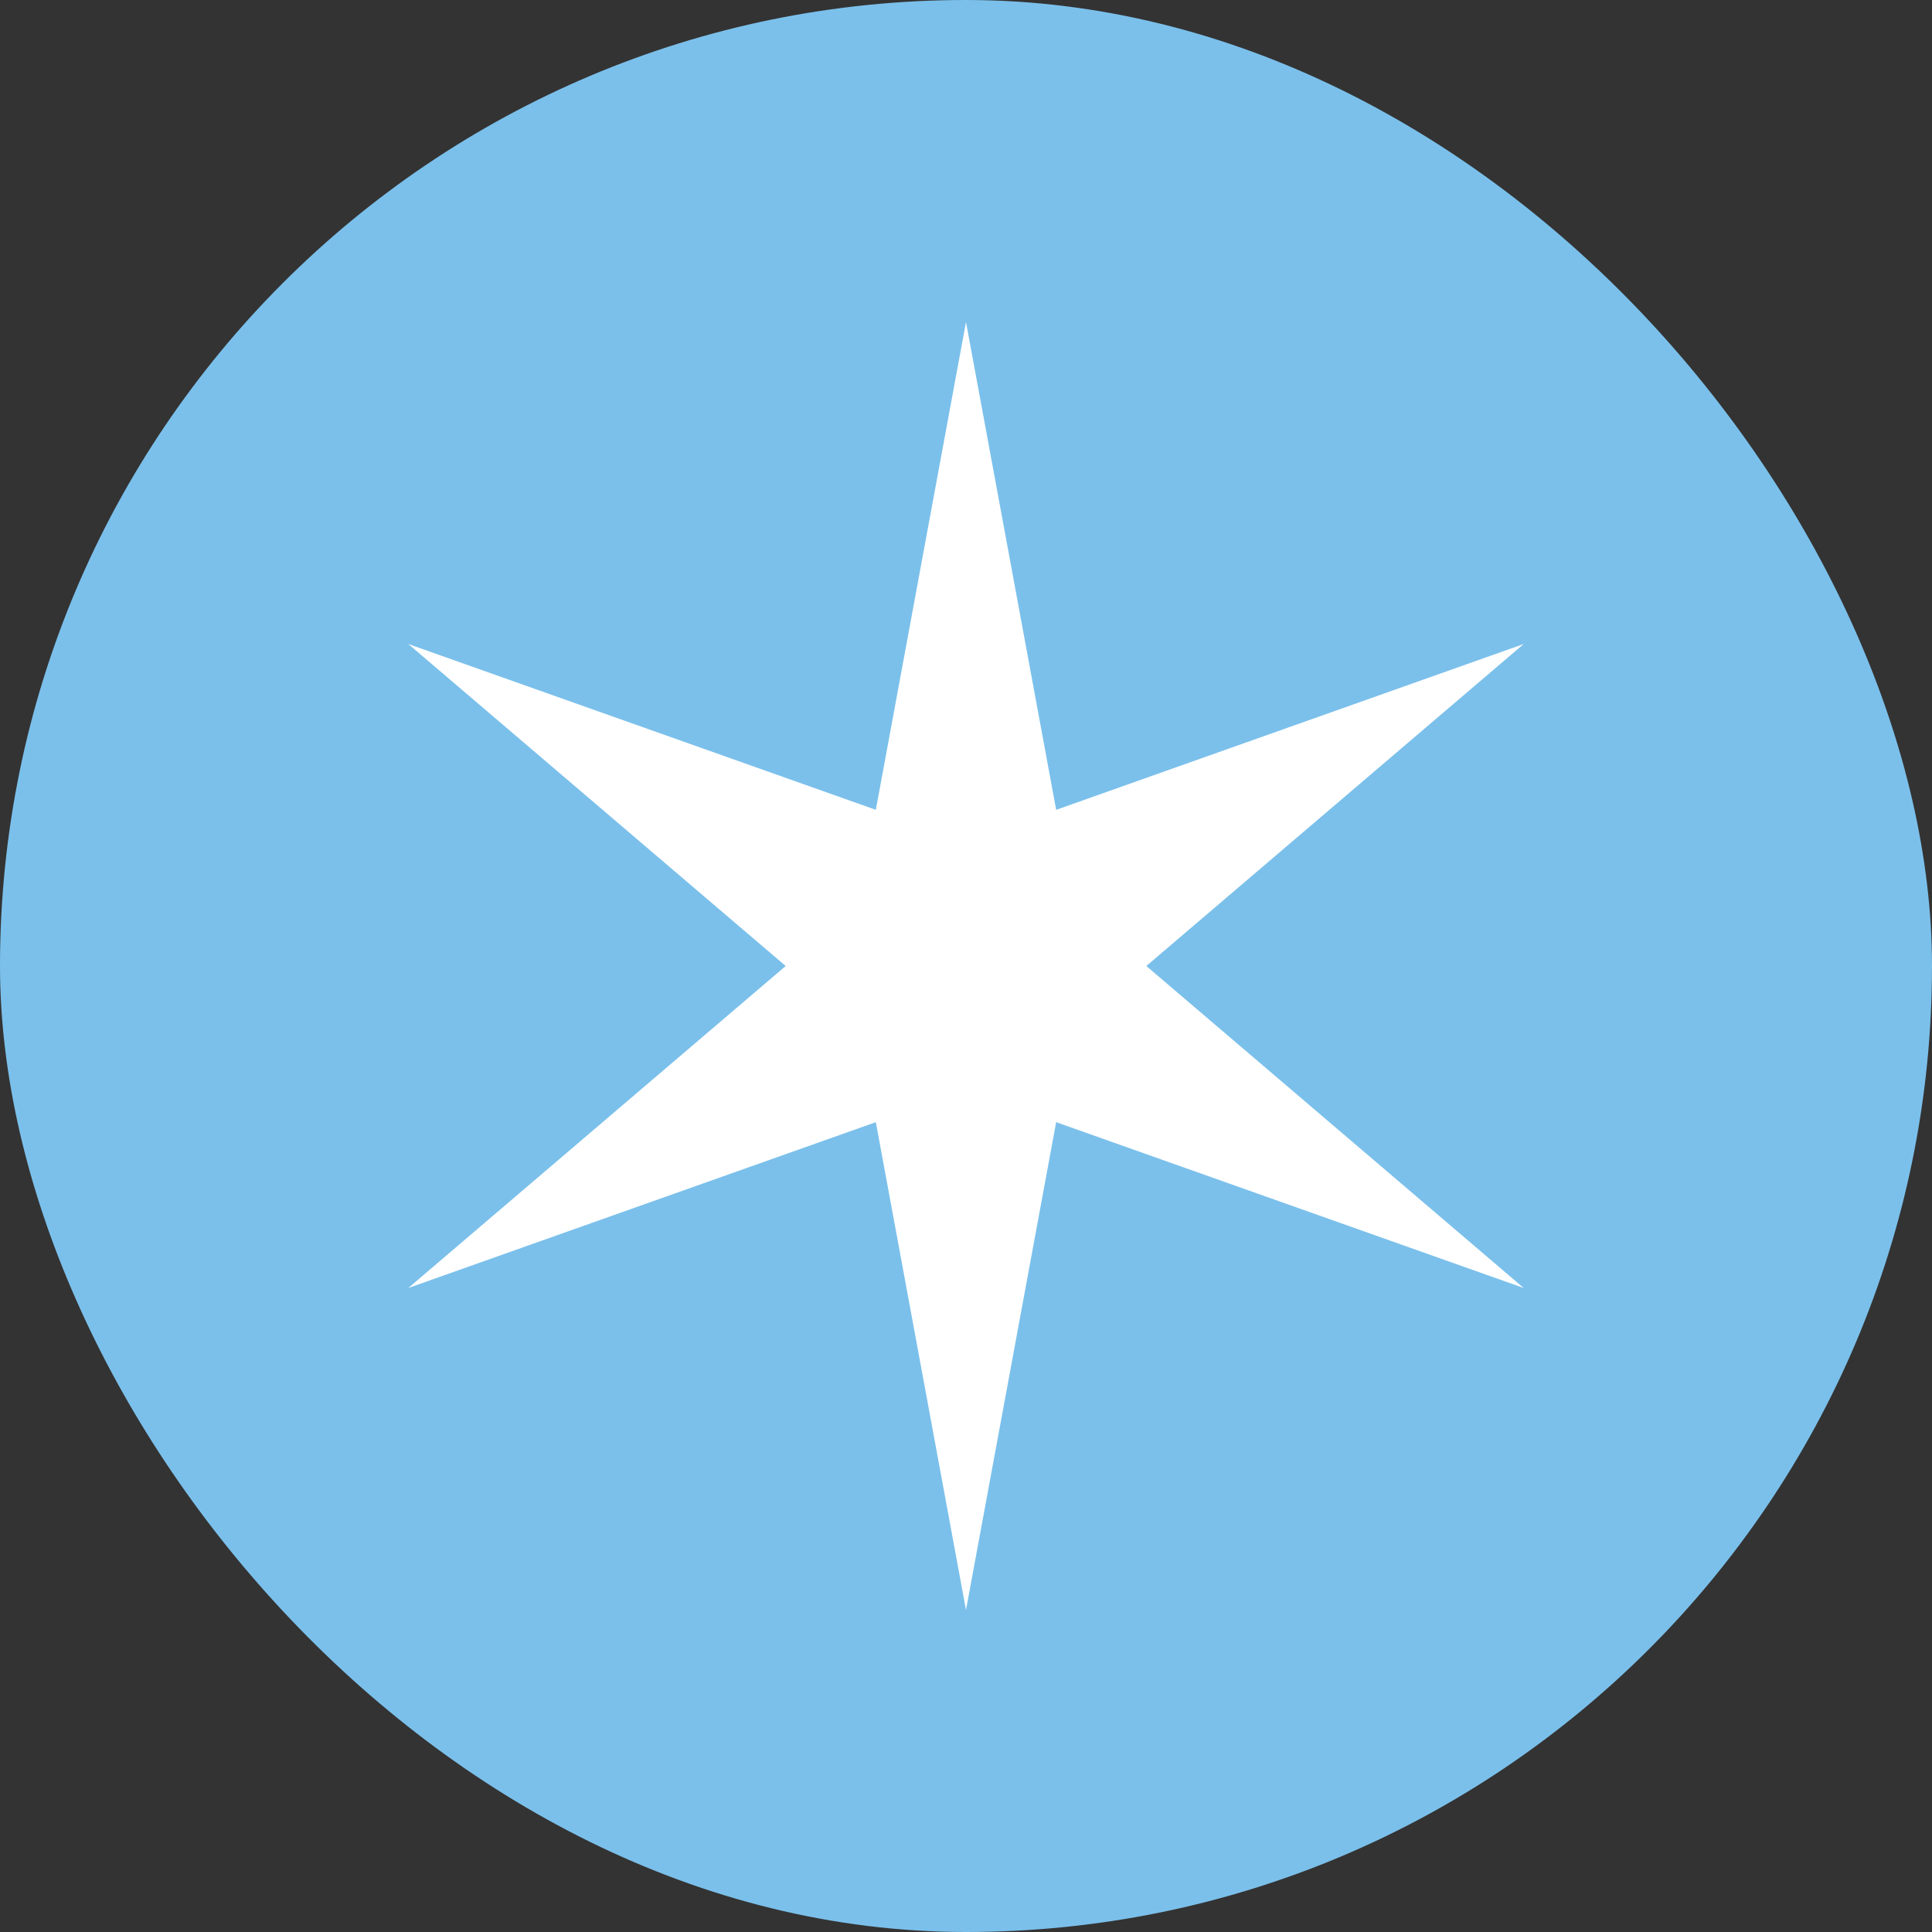 <svg width="24" height="24" viewBox="0 0 24 24" fill="none" xmlns="http://www.w3.org/2000/svg">
<rect x="0" y="0" width="24" height="24" fill="#333333" stroke="none"/>
<rect width="24" height="24" rx="12" fill="#7BC0EB"/>
<path d="M12 4L13.12 10.06L18.928 8L14.24 12L18.928 16L13.12 13.94L12 20L10.88 13.94L5.072 16L9.76 12L5.072 8L10.88 10.06L12 4Z" fill="white"/>
</svg>
